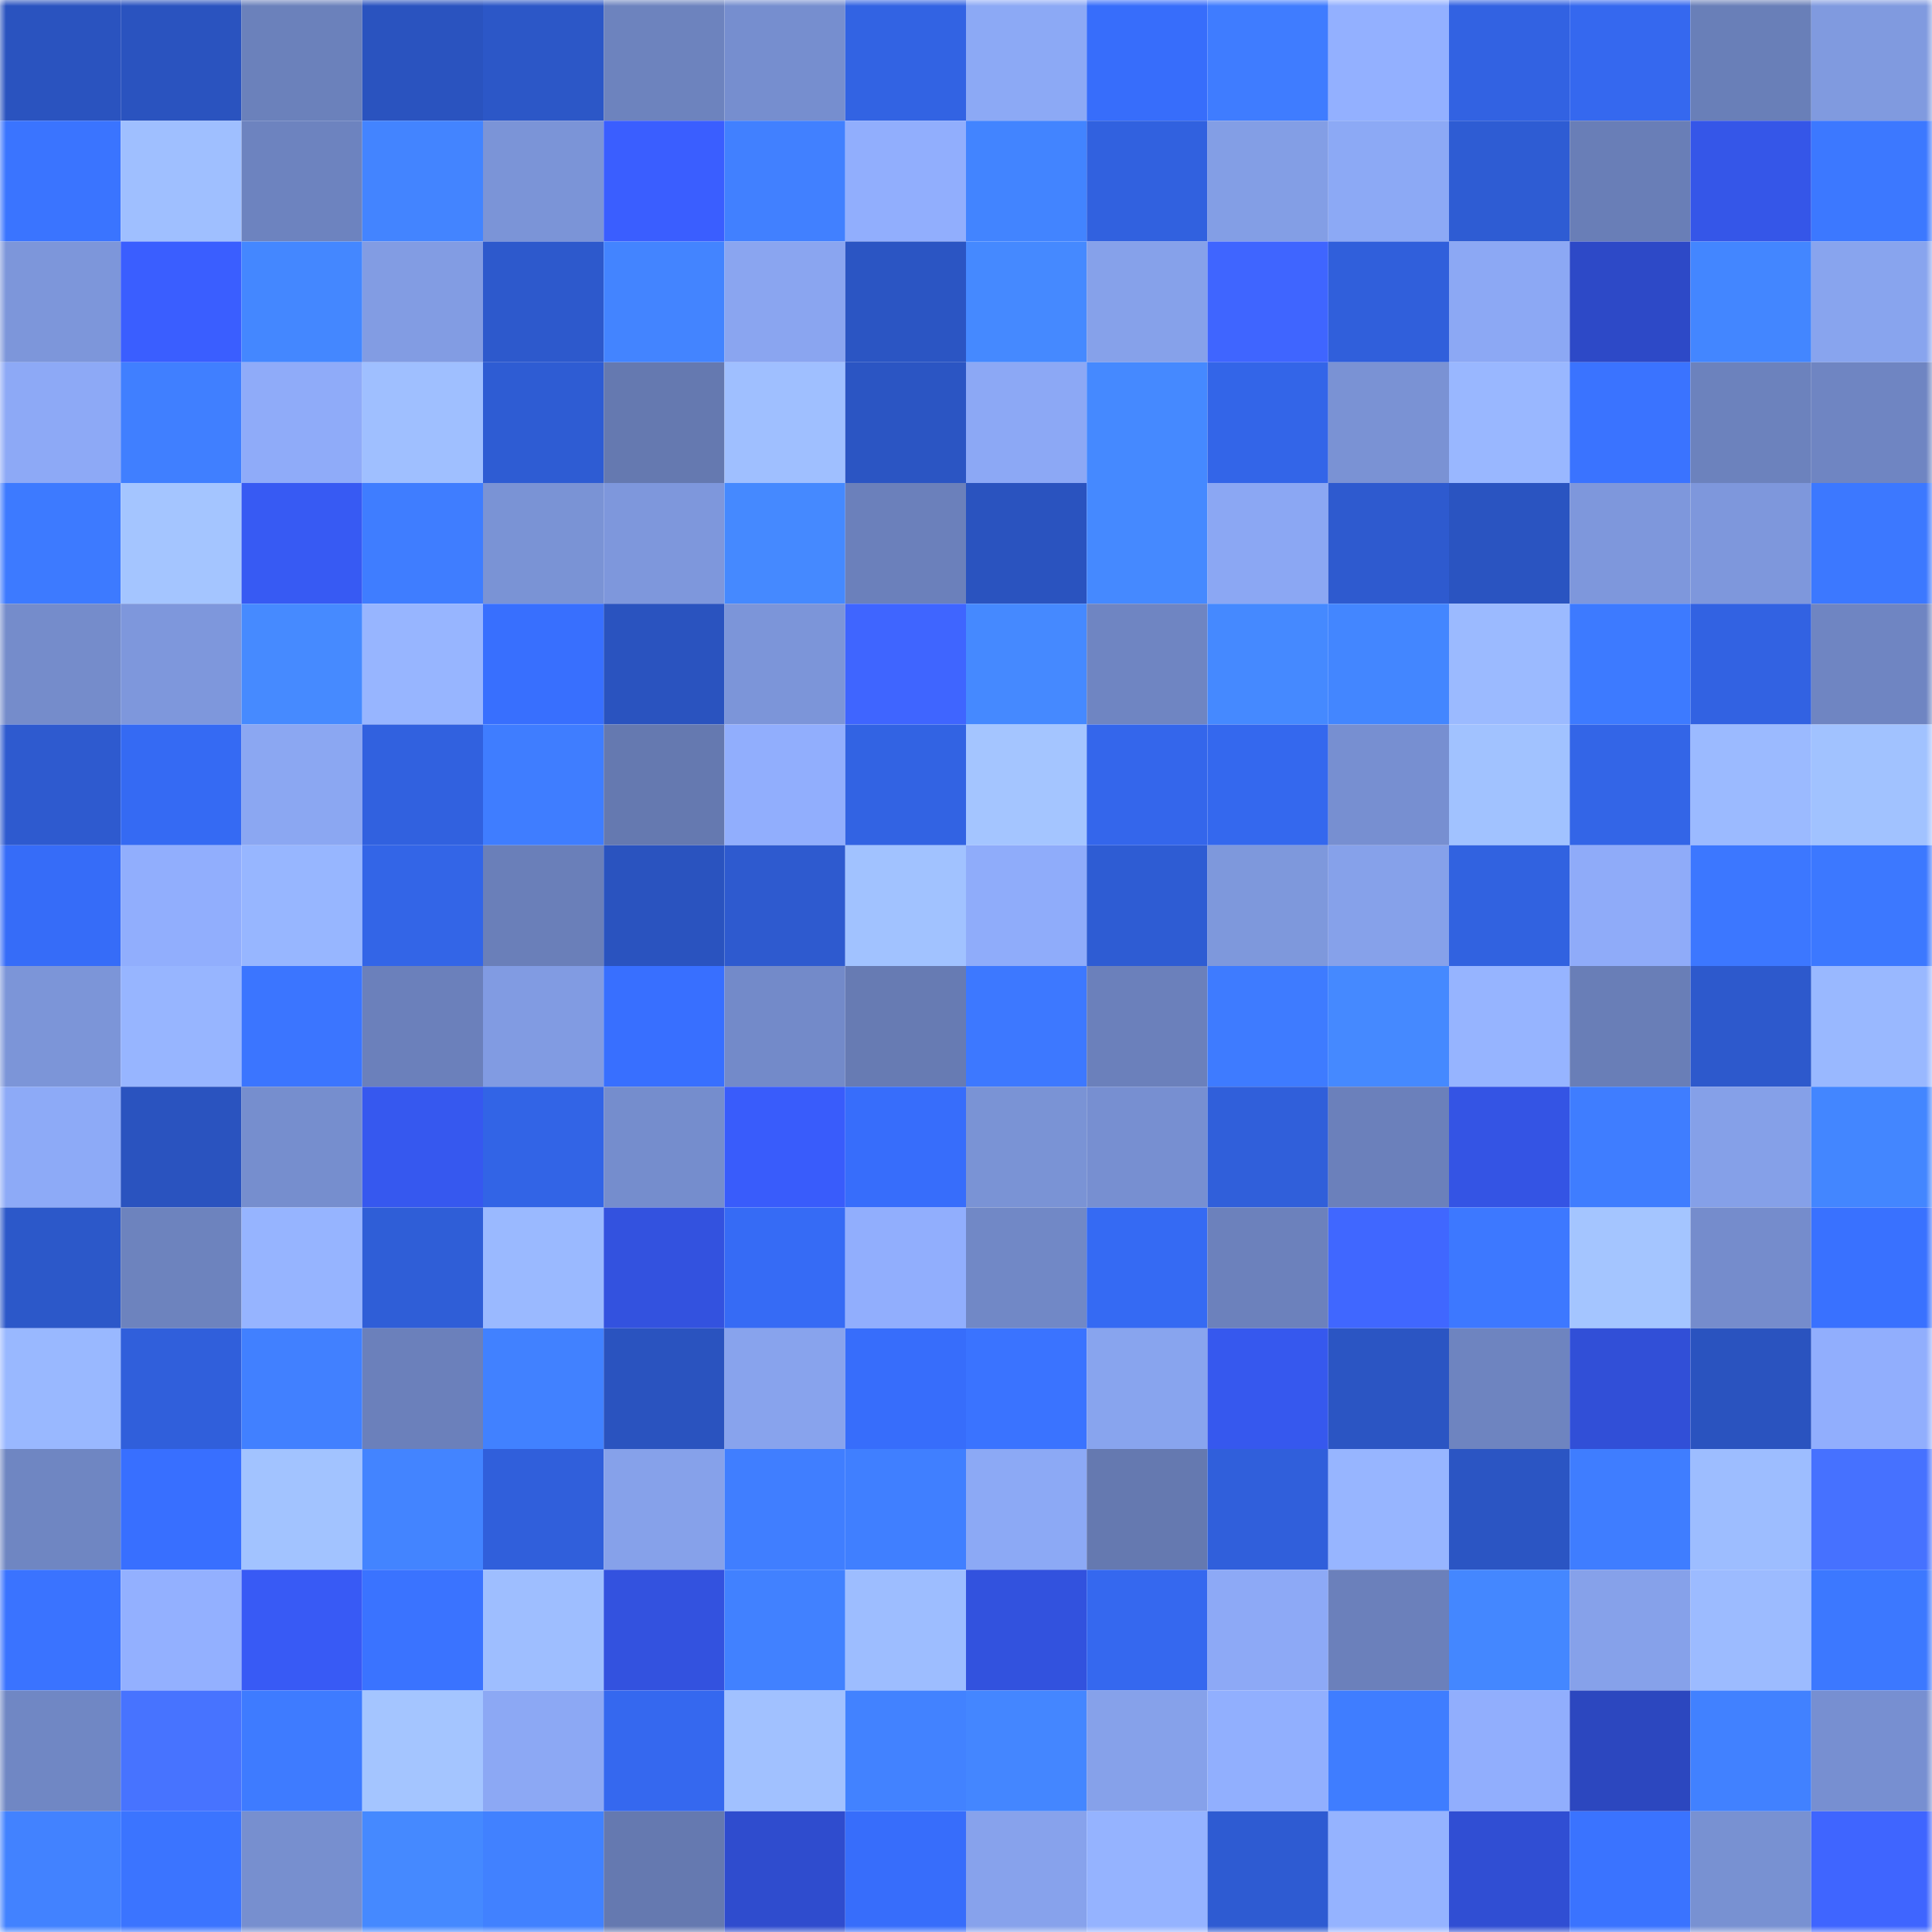<svg viewBox="0 0 160 160" fill="none" role="img" xmlns="http://www.w3.org/2000/svg" width="240" height="240" name="basenames%2Cprobablo.base.eth"><mask id="2026921796" mask-type="alpha" maskUnits="userSpaceOnUse" x="0" y="0" width="160" height="160"><rect width="160" height="160" fill="#FFFFFF"></rect></mask><g mask="url(#2026921796)"><rect x="0" y="0" width="10" height="10" fill="#2a53bf"></rect><rect x="10" y="0" width="10" height="10" fill="#2a53bf"></rect><rect x="20" y="0" width="10" height="10" fill="#6b81bb"></rect><rect x="30" y="0" width="10" height="10" fill="#2a53bf"></rect><rect x="40" y="0" width="10" height="10" fill="#2c57c7"></rect><rect x="50" y="0" width="10" height="10" fill="#6d83be"></rect><rect x="60" y="0" width="10" height="10" fill="#768ecf"></rect><rect x="70" y="0" width="10" height="10" fill="#3263e3"></rect><rect x="80" y="0" width="10" height="10" fill="#8ca9f5"></rect><rect x="90" y="0" width="10" height="10" fill="#376dfb"></rect><rect x="100" y="0" width="10" height="10" fill="#3f7cff"></rect><rect x="110" y="0" width="10" height="10" fill="#93b0ff"></rect><rect x="120" y="0" width="10" height="10" fill="#3262e2"></rect><rect x="130" y="0" width="10" height="10" fill="#3568ef"></rect><rect x="140" y="0" width="10" height="10" fill="#697fb8"></rect><rect x="150" y="0" width="10" height="10" fill="#809adf"></rect><rect x="0" y="10" width="10" height="10" fill="#3a74ff"></rect><rect x="10" y="10" width="10" height="10" fill="#9fbfff"></rect><rect x="20" y="10" width="10" height="10" fill="#6d83bf"></rect><rect x="30" y="10" width="10" height="10" fill="#4384ff"></rect><rect x="40" y="10" width="10" height="10" fill="#7b94d7"></rect><rect x="50" y="10" width="10" height="10" fill="#3a5eff"></rect><rect x="60" y="10" width="10" height="10" fill="#4180ff"></rect><rect x="70" y="10" width="10" height="10" fill="#91aefd"></rect><rect x="80" y="10" width="10" height="10" fill="#4284ff"></rect><rect x="90" y="10" width="10" height="10" fill="#3161df"></rect><rect x="100" y="10" width="10" height="10" fill="#839ee5"></rect><rect x="110" y="10" width="10" height="10" fill="#8ca9f5"></rect><rect x="120" y="10" width="10" height="10" fill="#2e5cd3"></rect><rect x="130" y="10" width="10" height="10" fill="#697eb7"></rect><rect x="140" y="10" width="10" height="10" fill="#3556e8"></rect><rect x="150" y="10" width="10" height="10" fill="#3c78ff"></rect><rect x="0" y="20" width="10" height="10" fill="#7d96da"></rect><rect x="10" y="20" width="10" height="10" fill="#3a5eff"></rect><rect x="20" y="20" width="10" height="10" fill="#4487ff"></rect><rect x="30" y="20" width="10" height="10" fill="#829ce3"></rect><rect x="40" y="20" width="10" height="10" fill="#2d59cc"></rect><rect x="50" y="20" width="10" height="10" fill="#4384ff"></rect><rect x="60" y="20" width="10" height="10" fill="#8aa5f0"></rect><rect x="70" y="20" width="10" height="10" fill="#2b55c3"></rect><rect x="80" y="20" width="10" height="10" fill="#4589ff"></rect><rect x="90" y="20" width="10" height="10" fill="#86a1ea"></rect><rect x="100" y="20" width="10" height="10" fill="#3f65ff"></rect><rect x="110" y="20" width="10" height="10" fill="#305fdb"></rect><rect x="120" y="20" width="10" height="10" fill="#8ca8f4"></rect><rect x="130" y="20" width="10" height="10" fill="#2d49c7"></rect><rect x="140" y="20" width="10" height="10" fill="#4386ff"></rect><rect x="150" y="20" width="10" height="10" fill="#88a4ee"></rect><rect x="0" y="30" width="10" height="10" fill="#8da9f6"></rect><rect x="10" y="30" width="10" height="10" fill="#407fff"></rect><rect x="20" y="30" width="10" height="10" fill="#8fabf9"></rect><rect x="30" y="30" width="10" height="10" fill="#9fbfff"></rect><rect x="40" y="30" width="10" height="10" fill="#2e5cd3"></rect><rect x="50" y="30" width="10" height="10" fill="#6579b0"></rect><rect x="60" y="30" width="10" height="10" fill="#9fbfff"></rect><rect x="70" y="30" width="10" height="10" fill="#2b55c3"></rect><rect x="80" y="30" width="10" height="10" fill="#8ca8f5"></rect><rect x="90" y="30" width="10" height="10" fill="#4589ff"></rect><rect x="100" y="30" width="10" height="10" fill="#3365e8"></rect><rect x="110" y="30" width="10" height="10" fill="#7a92d4"></rect><rect x="120" y="30" width="10" height="10" fill="#99b7ff"></rect><rect x="130" y="30" width="10" height="10" fill="#3a73ff"></rect><rect x="140" y="30" width="10" height="10" fill="#6c82bd"></rect><rect x="150" y="30" width="10" height="10" fill="#6f85c2"></rect><rect x="0" y="40" width="10" height="10" fill="#3d7aff"></rect><rect x="10" y="40" width="10" height="10" fill="#a4c5ff"></rect><rect x="20" y="40" width="10" height="10" fill="#375af3"></rect><rect x="30" y="40" width="10" height="10" fill="#3f7dff"></rect><rect x="40" y="40" width="10" height="10" fill="#7a93d5"></rect><rect x="50" y="40" width="10" height="10" fill="#7e97dc"></rect><rect x="60" y="40" width="10" height="10" fill="#4589ff"></rect><rect x="70" y="40" width="10" height="10" fill="#6b80bb"></rect><rect x="80" y="40" width="10" height="10" fill="#2a53bf"></rect><rect x="90" y="40" width="10" height="10" fill="#4589ff"></rect><rect x="100" y="40" width="10" height="10" fill="#8ba7f3"></rect><rect x="110" y="40" width="10" height="10" fill="#2e5acf"></rect><rect x="120" y="40" width="10" height="10" fill="#2a54c1"></rect><rect x="130" y="40" width="10" height="10" fill="#7e97dc"></rect><rect x="140" y="40" width="10" height="10" fill="#7e97dc"></rect><rect x="150" y="40" width="10" height="10" fill="#3c78ff"></rect><rect x="0" y="50" width="10" height="10" fill="#758ccb"></rect><rect x="10" y="50" width="10" height="10" fill="#7e97dc"></rect><rect x="20" y="50" width="10" height="10" fill="#468aff"></rect><rect x="30" y="50" width="10" height="10" fill="#97b5ff"></rect><rect x="40" y="50" width="10" height="10" fill="#386ffe"></rect><rect x="50" y="50" width="10" height="10" fill="#2a53bf"></rect><rect x="60" y="50" width="10" height="10" fill="#7c95d9"></rect><rect x="70" y="50" width="10" height="10" fill="#3f65ff"></rect><rect x="80" y="50" width="10" height="10" fill="#4589ff"></rect><rect x="90" y="50" width="10" height="10" fill="#6f85c2"></rect><rect x="100" y="50" width="10" height="10" fill="#4589ff"></rect><rect x="110" y="50" width="10" height="10" fill="#4386ff"></rect><rect x="120" y="50" width="10" height="10" fill="#9bbaff"></rect><rect x="130" y="50" width="10" height="10" fill="#3d7aff"></rect><rect x="140" y="50" width="10" height="10" fill="#3262e2"></rect><rect x="150" y="50" width="10" height="10" fill="#6f85c2"></rect><rect x="0" y="60" width="10" height="10" fill="#2e5acf"></rect><rect x="10" y="60" width="10" height="10" fill="#356af3"></rect><rect x="20" y="60" width="10" height="10" fill="#8ba7f2"></rect><rect x="30" y="60" width="10" height="10" fill="#3161df"></rect><rect x="40" y="60" width="10" height="10" fill="#3f7dff"></rect><rect x="50" y="60" width="10" height="10" fill="#6579b0"></rect><rect x="60" y="60" width="10" height="10" fill="#91aefd"></rect><rect x="70" y="60" width="10" height="10" fill="#3263e3"></rect><rect x="80" y="60" width="10" height="10" fill="#a4c5ff"></rect><rect x="90" y="60" width="10" height="10" fill="#3466eb"></rect><rect x="100" y="60" width="10" height="10" fill="#3468ee"></rect><rect x="110" y="60" width="10" height="10" fill="#778fd1"></rect><rect x="120" y="60" width="10" height="10" fill="#a1c2ff"></rect><rect x="130" y="60" width="10" height="10" fill="#3365e7"></rect><rect x="140" y="60" width="10" height="10" fill="#9bbaff"></rect><rect x="150" y="60" width="10" height="10" fill="#a1c2ff"></rect><rect x="0" y="70" width="10" height="10" fill="#366cf8"></rect><rect x="10" y="70" width="10" height="10" fill="#91aefd"></rect><rect x="20" y="70" width="10" height="10" fill="#97b6ff"></rect><rect x="30" y="70" width="10" height="10" fill="#3365e7"></rect><rect x="40" y="70" width="10" height="10" fill="#6a7fb9"></rect><rect x="50" y="70" width="10" height="10" fill="#2a53bf"></rect><rect x="60" y="70" width="10" height="10" fill="#2e5acf"></rect><rect x="70" y="70" width="10" height="10" fill="#a1c2ff"></rect><rect x="80" y="70" width="10" height="10" fill="#8facfa"></rect><rect x="90" y="70" width="10" height="10" fill="#2e5cd3"></rect><rect x="100" y="70" width="10" height="10" fill="#7e98dc"></rect><rect x="110" y="70" width="10" height="10" fill="#86a1ea"></rect><rect x="120" y="70" width="10" height="10" fill="#3162e0"></rect><rect x="130" y="70" width="10" height="10" fill="#8fabf9"></rect><rect x="140" y="70" width="10" height="10" fill="#3c77ff"></rect><rect x="150" y="70" width="10" height="10" fill="#3c78ff"></rect><rect x="0" y="80" width="10" height="10" fill="#7c95d8"></rect><rect x="10" y="80" width="10" height="10" fill="#97b5ff"></rect><rect x="20" y="80" width="10" height="10" fill="#3b75ff"></rect><rect x="30" y="80" width="10" height="10" fill="#6b80bb"></rect><rect x="40" y="80" width="10" height="10" fill="#819be2"></rect><rect x="50" y="80" width="10" height="10" fill="#386fff"></rect><rect x="60" y="80" width="10" height="10" fill="#738ac9"></rect><rect x="70" y="80" width="10" height="10" fill="#677bb3"></rect><rect x="80" y="80" width="10" height="10" fill="#3d78ff"></rect><rect x="90" y="80" width="10" height="10" fill="#6b80bb"></rect><rect x="100" y="80" width="10" height="10" fill="#3e7bff"></rect><rect x="110" y="80" width="10" height="10" fill="#4589ff"></rect><rect x="120" y="80" width="10" height="10" fill="#96b4ff"></rect><rect x="130" y="80" width="10" height="10" fill="#697eb7"></rect><rect x="140" y="80" width="10" height="10" fill="#2d59cc"></rect><rect x="150" y="80" width="10" height="10" fill="#99b8ff"></rect><rect x="0" y="90" width="10" height="10" fill="#8daaf7"></rect><rect x="10" y="90" width="10" height="10" fill="#2a53bf"></rect><rect x="20" y="90" width="10" height="10" fill="#768ece"></rect><rect x="30" y="90" width="10" height="10" fill="#3658ef"></rect><rect x="40" y="90" width="10" height="10" fill="#3264e6"></rect><rect x="50" y="90" width="10" height="10" fill="#758dcd"></rect><rect x="60" y="90" width="10" height="10" fill="#395cfb"></rect><rect x="70" y="90" width="10" height="10" fill="#376dfb"></rect><rect x="80" y="90" width="10" height="10" fill="#7a93d5"></rect><rect x="90" y="90" width="10" height="10" fill="#778fd1"></rect><rect x="100" y="90" width="10" height="10" fill="#305fda"></rect><rect x="110" y="90" width="10" height="10" fill="#6b80bb"></rect><rect x="120" y="90" width="10" height="10" fill="#3454e4"></rect><rect x="130" y="90" width="10" height="10" fill="#3f7dff"></rect><rect x="140" y="90" width="10" height="10" fill="#85a0e8"></rect><rect x="150" y="90" width="10" height="10" fill="#4386ff"></rect><rect x="0" y="100" width="10" height="10" fill="#2c58c9"></rect><rect x="10" y="100" width="10" height="10" fill="#6d83be"></rect><rect x="20" y="100" width="10" height="10" fill="#96b4ff"></rect><rect x="30" y="100" width="10" height="10" fill="#2f5ed7"></rect><rect x="40" y="100" width="10" height="10" fill="#9ab9ff"></rect><rect x="50" y="100" width="10" height="10" fill="#3352df"></rect><rect x="60" y="100" width="10" height="10" fill="#366bf5"></rect><rect x="70" y="100" width="10" height="10" fill="#91aefd"></rect><rect x="80" y="100" width="10" height="10" fill="#7188c6"></rect><rect x="90" y="100" width="10" height="10" fill="#356af3"></rect><rect x="100" y="100" width="10" height="10" fill="#6c81bc"></rect><rect x="110" y="100" width="10" height="10" fill="#4067ff"></rect><rect x="120" y="100" width="10" height="10" fill="#3d78ff"></rect><rect x="130" y="100" width="10" height="10" fill="#a4c5ff"></rect><rect x="140" y="100" width="10" height="10" fill="#758ccc"></rect><rect x="150" y="100" width="10" height="10" fill="#3971ff"></rect><rect x="0" y="110" width="10" height="10" fill="#99b8ff"></rect><rect x="10" y="110" width="10" height="10" fill="#305fdb"></rect><rect x="20" y="110" width="10" height="10" fill="#4180ff"></rect><rect x="30" y="110" width="10" height="10" fill="#6b80bb"></rect><rect x="40" y="110" width="10" height="10" fill="#4181ff"></rect><rect x="50" y="110" width="10" height="10" fill="#2a53bf"></rect><rect x="60" y="110" width="10" height="10" fill="#88a3ed"></rect><rect x="70" y="110" width="10" height="10" fill="#376dfb"></rect><rect x="80" y="110" width="10" height="10" fill="#3a73ff"></rect><rect x="90" y="110" width="10" height="10" fill="#88a4ee"></rect><rect x="100" y="110" width="10" height="10" fill="#3658ee"></rect><rect x="110" y="110" width="10" height="10" fill="#2b55c3"></rect><rect x="120" y="110" width="10" height="10" fill="#6e84c0"></rect><rect x="130" y="110" width="10" height="10" fill="#314fd7"></rect><rect x="140" y="110" width="10" height="10" fill="#2a53bf"></rect><rect x="150" y="110" width="10" height="10" fill="#91aefd"></rect><rect x="0" y="120" width="10" height="10" fill="#6f86c2"></rect><rect x="10" y="120" width="10" height="10" fill="#386fff"></rect><rect x="20" y="120" width="10" height="10" fill="#a2c3ff"></rect><rect x="30" y="120" width="10" height="10" fill="#4384ff"></rect><rect x="40" y="120" width="10" height="10" fill="#305fdb"></rect><rect x="50" y="120" width="10" height="10" fill="#86a1ea"></rect><rect x="60" y="120" width="10" height="10" fill="#407eff"></rect><rect x="70" y="120" width="10" height="10" fill="#407fff"></rect><rect x="80" y="120" width="10" height="10" fill="#8ca9f5"></rect><rect x="90" y="120" width="10" height="10" fill="#6579b0"></rect><rect x="100" y="120" width="10" height="10" fill="#305fdb"></rect><rect x="110" y="120" width="10" height="10" fill="#97b5ff"></rect><rect x="120" y="120" width="10" height="10" fill="#2b55c3"></rect><rect x="130" y="120" width="10" height="10" fill="#3f7dff"></rect><rect x="140" y="120" width="10" height="10" fill="#9dbdff"></rect><rect x="150" y="120" width="10" height="10" fill="#4671ff"></rect><rect x="0" y="130" width="10" height="10" fill="#3a73ff"></rect><rect x="10" y="130" width="10" height="10" fill="#93b0ff"></rect><rect x="20" y="130" width="10" height="10" fill="#385af5"></rect><rect x="30" y="130" width="10" height="10" fill="#3a73ff"></rect><rect x="40" y="130" width="10" height="10" fill="#9ebeff"></rect><rect x="50" y="130" width="10" height="10" fill="#3352df"></rect><rect x="60" y="130" width="10" height="10" fill="#4181ff"></rect><rect x="70" y="130" width="10" height="10" fill="#9dbdff"></rect><rect x="80" y="130" width="10" height="10" fill="#3252de"></rect><rect x="90" y="130" width="10" height="10" fill="#3568ef"></rect><rect x="100" y="130" width="10" height="10" fill="#8da9f6"></rect><rect x="110" y="130" width="10" height="10" fill="#6b80bb"></rect><rect x="120" y="130" width="10" height="10" fill="#4487ff"></rect><rect x="130" y="130" width="10" height="10" fill="#86a1ea"></rect><rect x="140" y="130" width="10" height="10" fill="#9cbbff"></rect><rect x="150" y="130" width="10" height="10" fill="#3c78ff"></rect><rect x="0" y="140" width="10" height="10" fill="#7087c4"></rect><rect x="10" y="140" width="10" height="10" fill="#4773ff"></rect><rect x="20" y="140" width="10" height="10" fill="#3e7bff"></rect><rect x="30" y="140" width="10" height="10" fill="#a4c5ff"></rect><rect x="40" y="140" width="10" height="10" fill="#8ca8f4"></rect><rect x="50" y="140" width="10" height="10" fill="#3568ef"></rect><rect x="60" y="140" width="10" height="10" fill="#a1c1ff"></rect><rect x="70" y="140" width="10" height="10" fill="#4282ff"></rect><rect x="80" y="140" width="10" height="10" fill="#4486ff"></rect><rect x="90" y="140" width="10" height="10" fill="#86a1ea"></rect><rect x="100" y="140" width="10" height="10" fill="#91affe"></rect><rect x="110" y="140" width="10" height="10" fill="#3f7dff"></rect><rect x="120" y="140" width="10" height="10" fill="#91aefd"></rect><rect x="130" y="140" width="10" height="10" fill="#2c47bf"></rect><rect x="140" y="140" width="10" height="10" fill="#4181ff"></rect><rect x="150" y="140" width="10" height="10" fill="#778fd1"></rect><rect x="0" y="150" width="10" height="10" fill="#4282ff"></rect><rect x="10" y="150" width="10" height="10" fill="#3b74ff"></rect><rect x="20" y="150" width="10" height="10" fill="#778fcf"></rect><rect x="30" y="150" width="10" height="10" fill="#4589ff"></rect><rect x="40" y="150" width="10" height="10" fill="#4181ff"></rect><rect x="50" y="150" width="10" height="10" fill="#6579b0"></rect><rect x="60" y="150" width="10" height="10" fill="#2f4cce"></rect><rect x="70" y="150" width="10" height="10" fill="#376dfb"></rect><rect x="80" y="150" width="10" height="10" fill="#87a2ec"></rect><rect x="90" y="150" width="10" height="10" fill="#95b3ff"></rect><rect x="100" y="150" width="10" height="10" fill="#2e5bd2"></rect><rect x="110" y="150" width="10" height="10" fill="#95b3ff"></rect><rect x="120" y="150" width="10" height="10" fill="#304ed3"></rect><rect x="130" y="150" width="10" height="10" fill="#3a73ff"></rect><rect x="140" y="150" width="10" height="10" fill="#7891d2"></rect><rect x="150" y="150" width="10" height="10" fill="#3f65ff"></rect></g></svg>